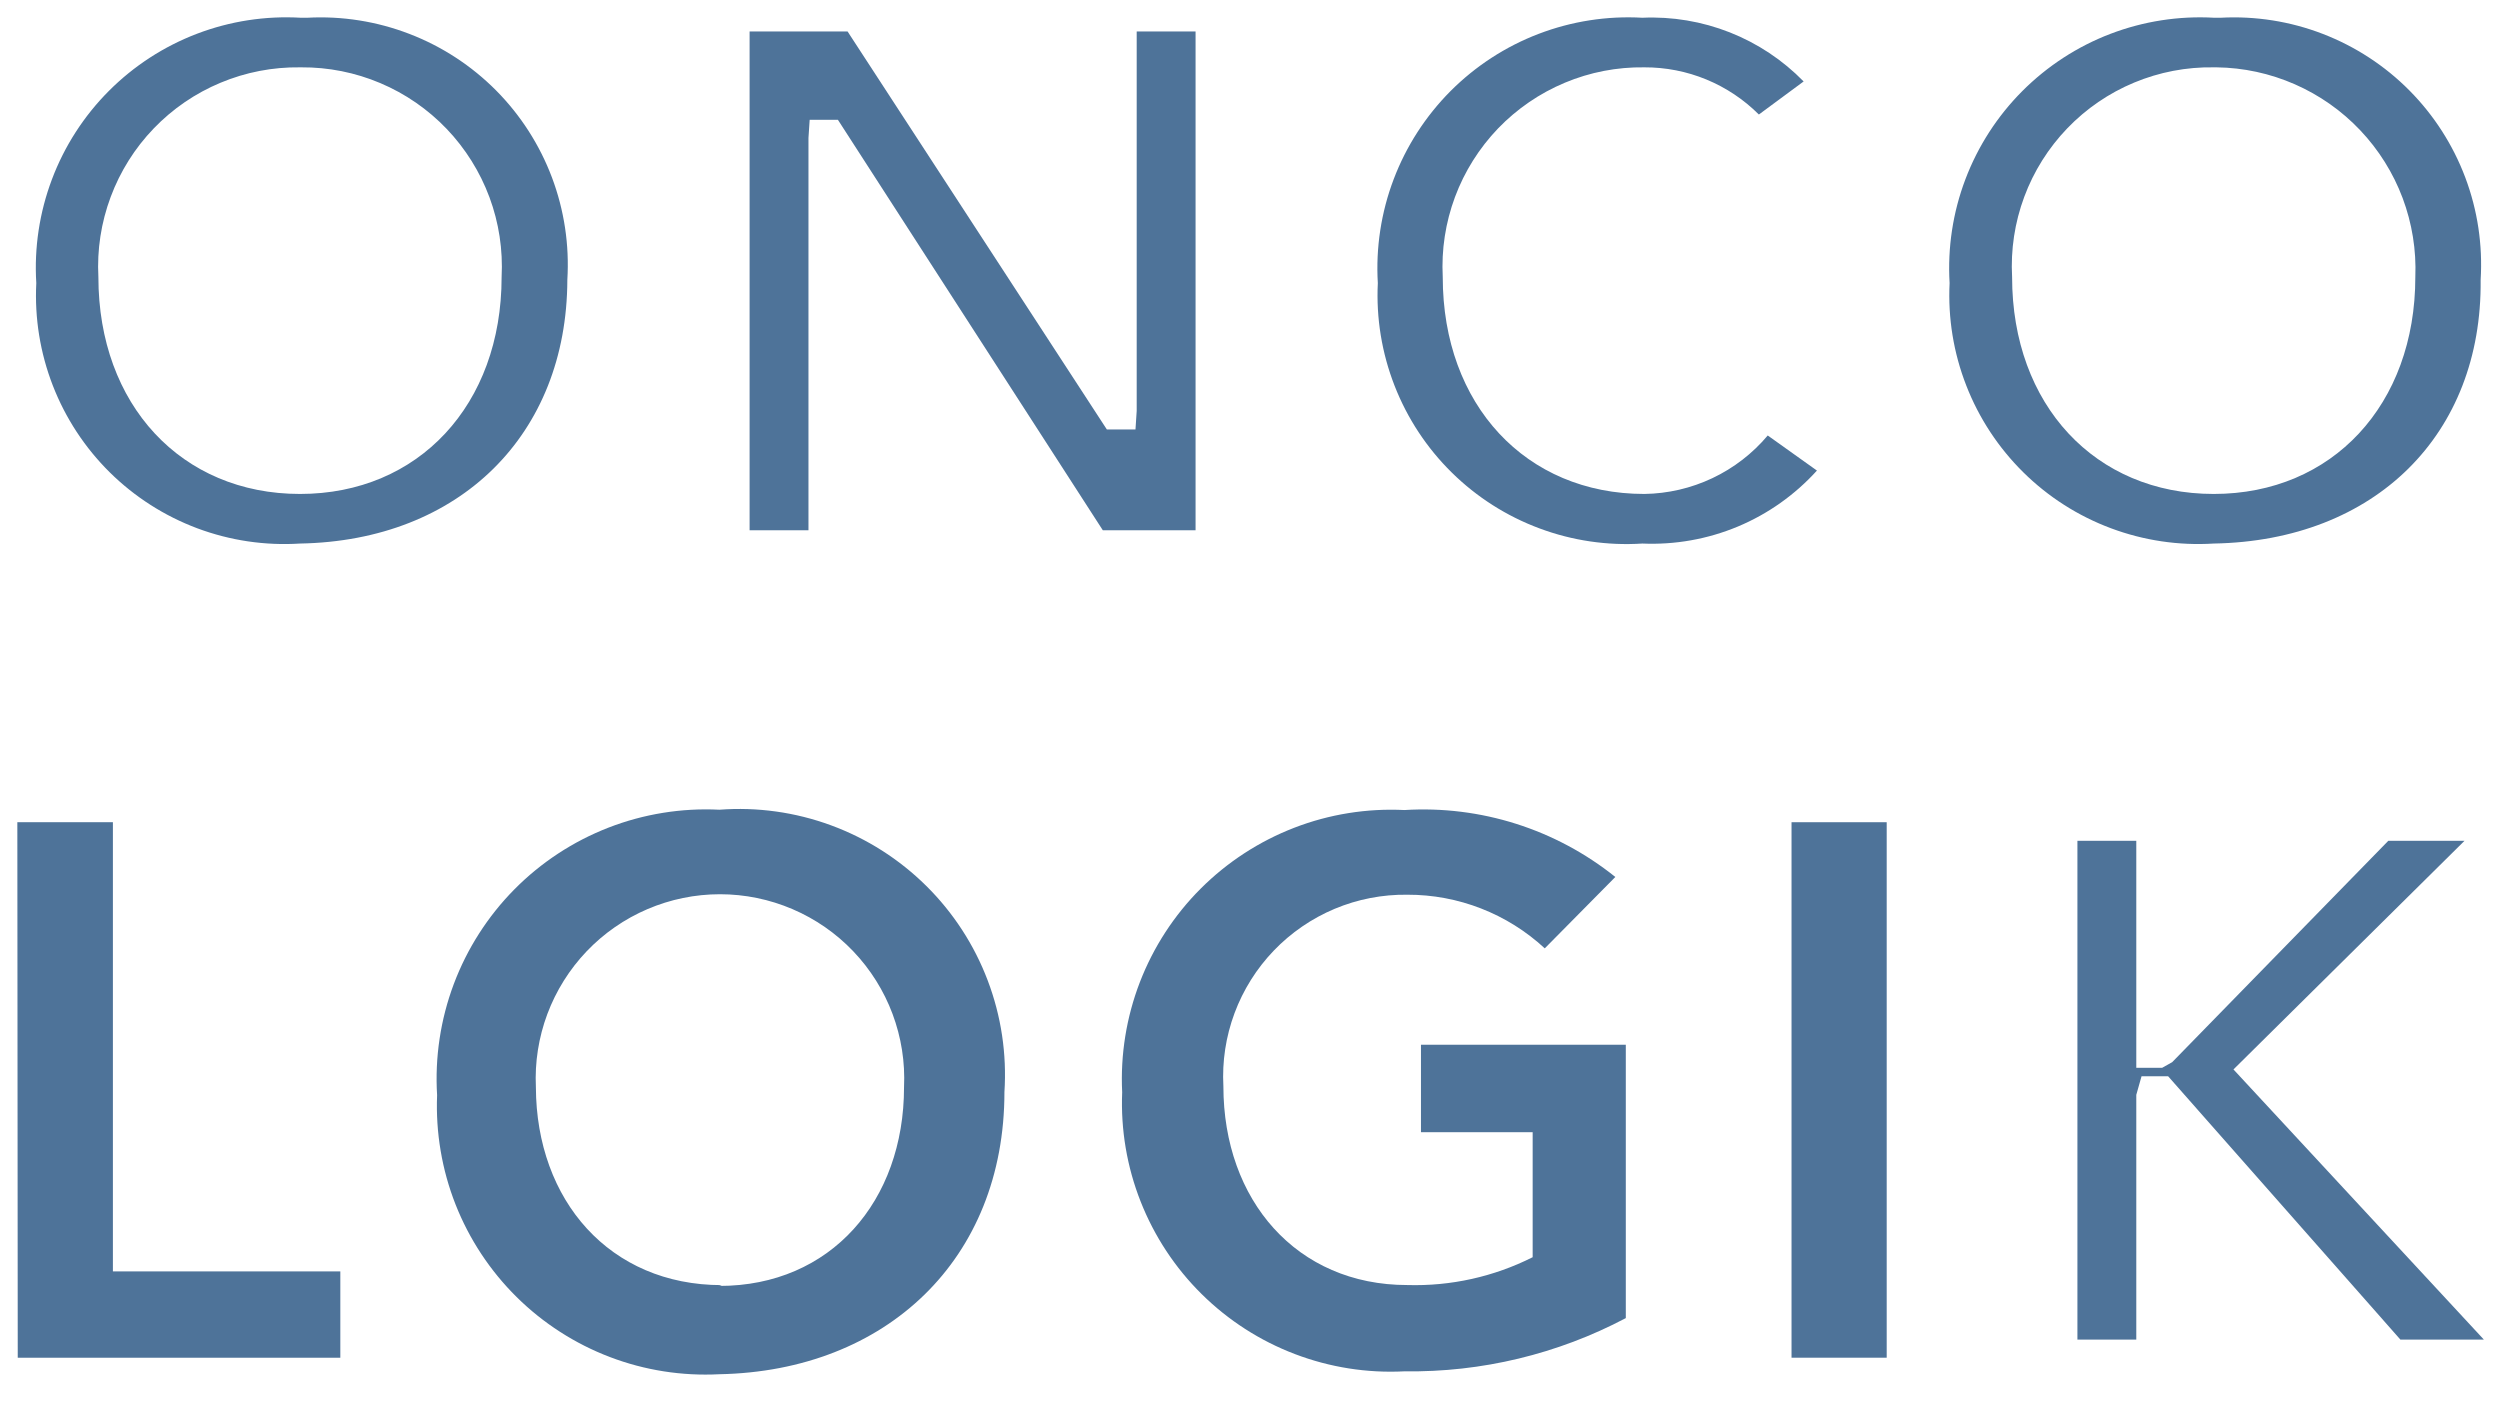<?xml version="1.0" encoding="UTF-8"?>
<svg xmlns="http://www.w3.org/2000/svg" width="62" height="35" viewBox="0 0 62 35" fill="none">
  <path d="M7.44 13.48C6.574 13.535 5.706 13.406 4.893 13.102C4.08 12.797 3.341 12.325 2.723 11.715C2.106 11.105 1.624 10.371 1.31 9.562C0.996 8.753 0.856 7.887 0.9 7.02C0.846 6.144 0.979 5.266 1.289 4.445C1.599 3.623 2.08 2.877 2.7 2.255C3.32 1.633 4.065 1.15 4.885 0.837C5.706 0.524 6.583 0.389 7.46 0.44H7.62C8.483 0.393 9.347 0.53 10.154 0.841C10.961 1.151 11.694 1.63 12.303 2.243C12.912 2.857 13.384 3.593 13.689 4.403C13.993 5.212 14.123 6.077 14.07 6.94C14.06 10.78 11.4 13.41 7.44 13.48ZM7.44 1.67C6.764 1.661 6.093 1.791 5.469 2.052C4.845 2.312 4.281 2.698 3.812 3.186C3.343 3.673 2.98 4.252 2.744 4.886C2.508 5.519 2.404 6.195 2.44 6.87C2.44 10.04 4.5 12.25 7.44 12.25C10.38 12.25 12.44 10.04 12.44 6.87C12.475 6.197 12.373 5.524 12.139 4.893C11.904 4.261 11.543 3.684 11.078 3.197C10.612 2.71 10.052 2.323 9.432 2.061C8.811 1.798 8.144 1.665 7.47 1.67H7.44Z" fill="#4E7399"></path>
  <path d="M27.35 13.151L20.78 2.971H20.08L20.05 3.421V13.151H18.59V0.781H21.02L27.45 10.651H28.16L28.19 10.191V0.781H29.65V13.151H27.35Z" fill="#4E7399"></path>
  <path d="M40.73 13.48C39.863 13.536 38.993 13.408 38.179 13.104C37.364 12.801 36.623 12.329 36.004 11.719C35.384 11.109 34.901 10.375 34.585 9.565C34.269 8.755 34.127 7.888 34.17 7.02C34.118 6.144 34.252 5.266 34.563 4.446C34.874 3.625 35.355 2.88 35.974 2.258C36.594 1.637 37.338 1.153 38.158 0.84C38.977 0.527 39.854 0.39 40.73 0.44C41.471 0.407 42.209 0.531 42.899 0.803C43.588 1.075 44.212 1.49 44.73 2.02L43.62 2.84C43.247 2.467 42.804 2.172 42.317 1.971C41.83 1.77 41.307 1.668 40.78 1.67C40.104 1.66 39.433 1.79 38.809 2.051C38.185 2.312 37.621 2.698 37.152 3.185C36.684 3.673 36.32 4.251 36.084 4.885C35.848 5.519 35.745 6.194 35.78 6.87C35.78 10.04 37.84 12.25 40.78 12.25C41.364 12.242 41.94 12.108 42.468 11.858C42.996 11.608 43.464 11.247 43.84 10.8L45.06 11.67C44.516 12.271 43.846 12.746 43.097 13.059C42.349 13.371 41.541 13.515 40.73 13.48Z" fill="#4E7399"></path>
  <path d="M54.9 13.48C54.033 13.534 53.165 13.405 52.352 13.101C51.538 12.797 50.798 12.325 50.18 11.715C49.562 11.105 49.079 10.372 48.764 9.562C48.448 8.753 48.307 7.887 48.35 7.02C48.298 6.144 48.431 5.266 48.742 4.446C49.053 3.625 49.534 2.88 50.154 2.258C50.774 1.637 51.518 1.153 52.337 0.84C53.157 0.527 54.034 0.39 54.91 0.44H55.07C55.934 0.393 56.797 0.529 57.604 0.84C58.411 1.151 59.144 1.629 59.753 2.243C60.362 2.857 60.834 3.593 61.139 4.402C61.444 5.212 61.573 6.076 61.52 6.94C61.56 10.78 58.9 13.41 54.9 13.48ZM54.9 1.67C54.223 1.659 53.552 1.788 52.927 2.048C52.302 2.308 51.738 2.694 51.269 3.182C50.8 3.67 50.436 4.249 50.201 4.883C49.965 5.518 49.863 6.194 49.9 6.87C49.9 10.04 51.96 12.25 54.9 12.25C57.84 12.25 59.9 10.04 59.9 6.87C59.927 6.202 59.819 5.536 59.585 4.911C59.35 4.286 58.992 3.714 58.532 3.229C58.073 2.744 57.521 2.357 56.909 2.089C56.297 1.821 55.638 1.678 54.97 1.67H54.9Z" fill="#4E7399"></path>
  <path d="M0.43 20.391H2.8V31.531H8.44V33.671H0.44L0.43 20.391Z" fill="#4E7399"></path>
  <path d="M17.84 20.081C18.781 20.01 19.725 20.142 20.61 20.468C21.496 20.794 22.3 21.306 22.971 21.97C23.641 22.633 24.161 23.433 24.495 24.315C24.83 25.197 24.971 26.14 24.91 27.081C24.91 31.231 21.98 34.001 17.84 34.081C16.915 34.129 15.99 33.984 15.124 33.654C14.259 33.324 13.471 32.818 12.812 32.166C12.154 31.515 11.638 30.733 11.298 29.872C10.959 29.01 10.803 28.087 10.84 27.161C10.783 26.223 10.924 25.284 11.254 24.404C11.585 23.524 12.097 22.724 12.757 22.056C13.418 21.388 14.212 20.867 15.088 20.526C15.964 20.186 16.902 20.034 17.84 20.081ZM17.84 31.891C20.6 31.891 22.42 29.791 22.42 26.961C22.449 26.344 22.352 25.727 22.136 25.148C21.92 24.569 21.588 24.04 21.161 23.592C20.735 23.145 20.221 22.789 19.653 22.546C19.085 22.303 18.473 22.177 17.855 22.177C17.237 22.177 16.625 22.303 16.057 22.546C15.489 22.789 14.976 23.145 14.549 23.592C14.122 24.04 13.791 24.569 13.574 25.148C13.358 25.727 13.261 26.344 13.29 26.961C13.3 29.771 15.12 31.871 17.9 31.871L17.84 31.891Z" fill="#4E7399"></path>
  <path d="M40.32 32.689C38.63 33.582 36.742 34.036 34.83 34.009C33.905 34.057 32.98 33.911 32.114 33.581C31.248 33.252 30.461 32.745 29.802 32.094C29.143 31.443 28.628 30.661 28.288 29.799C27.948 28.937 27.792 28.014 27.83 27.089C27.784 26.157 27.934 25.227 28.269 24.357C28.605 23.487 29.119 22.696 29.778 22.037C30.438 21.378 31.228 20.864 32.098 20.528C32.968 20.192 33.898 20.043 34.83 20.089C36.719 19.972 38.584 20.564 40.06 21.749L38.31 23.519C37.382 22.66 36.164 22.185 34.9 22.189C34.283 22.181 33.67 22.3 33.101 22.538C32.532 22.777 32.017 23.13 31.59 23.575C31.163 24.02 30.831 24.549 30.616 25.127C30.401 25.706 30.307 26.322 30.34 26.939C30.34 29.769 32.16 31.869 34.9 31.869C35.978 31.901 37.047 31.664 38.01 31.179V28.079H35.24V25.909H40.32V32.689Z" fill="#4E7399"></path>
  <path d="M44.43 20.391H46.79V33.671H44.43V20.391Z" fill="#4E7399"></path>
  <path d="M59.53 33.222L53.77 26.692H53.11L52.98 27.152V33.222H51.52V20.852H52.98V26.482H53.62L53.87 26.342L59.23 20.852H61.12L55.39 26.522L61.6 33.222H59.53Z" fill="#4E7399"></path>
</svg>
